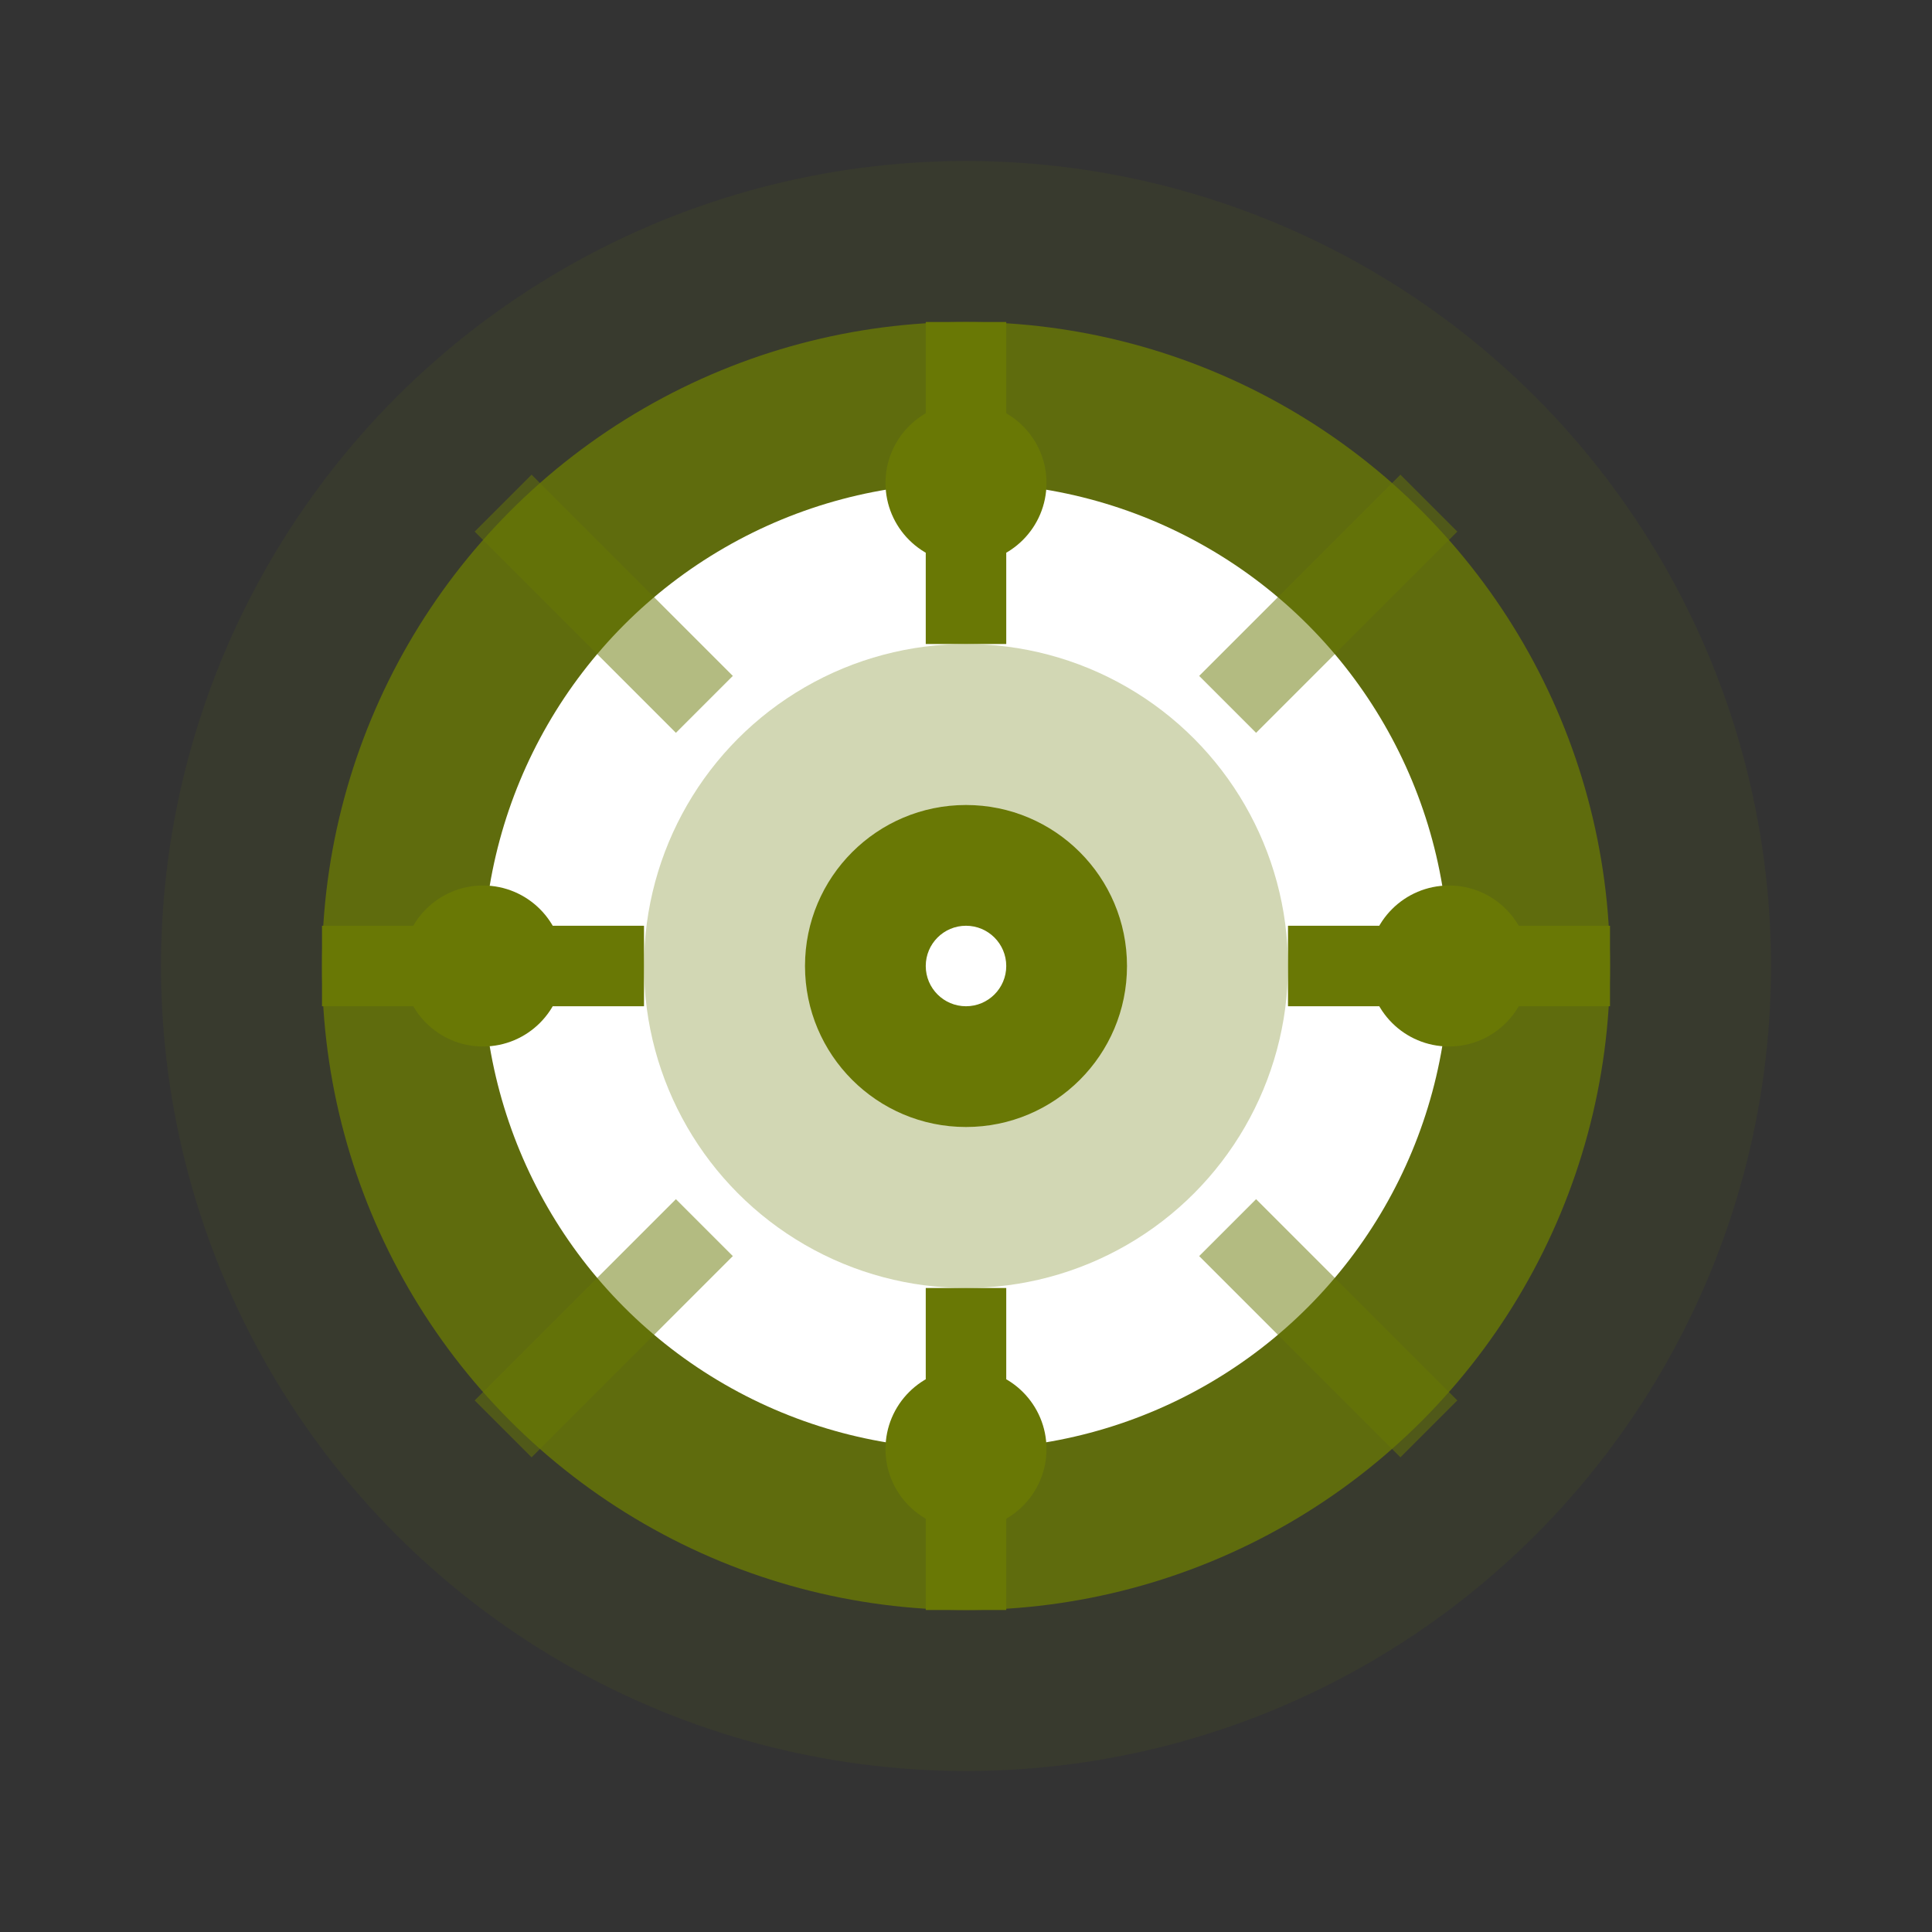 <svg width="48" height="48" viewBox="0 0 48 48" fill="none" xmlns="http://www.w3.org/2000/svg">
  <rect x="0" y="0" width="48" height="48" fill="#333333" stroke="none"/>
  <circle cx="24" cy="24" r="20" fill="#697805" opacity="0.1"/>
  <circle cx="24" cy="24" r="16" fill="#697805" opacity="0.8"/>
  <circle cx="24" cy="24" r="12" fill="white"/>
  <circle cx="24" cy="24" r="8" fill="#697805" opacity="0.3"/>
  <circle cx="24" cy="24" r="4" fill="#697805"/>
  <circle cx="24" cy="24" r="1" fill="white"/>
  <path d="M24 8V16M40 24H32M24 40V32M8 24H16" stroke="#697805" stroke-width="2"/>
  <path d="M35.5 12.5L30.5 17.5M35.5 35.5L30.5 30.5M12.5 35.5L17.5 30.5M12.5 12.5L17.5 17.5" stroke="#697805" stroke-width="2" opacity="0.5"/>
  <circle cx="24" cy="12" r="2" fill="#697805"/>
  <circle cx="36" cy="24" r="2" fill="#697805"/>
  <circle cx="24" cy="36" r="2" fill="#697805"/>
  <circle cx="12" cy="24" r="2" fill="#697805"/>
</svg>
